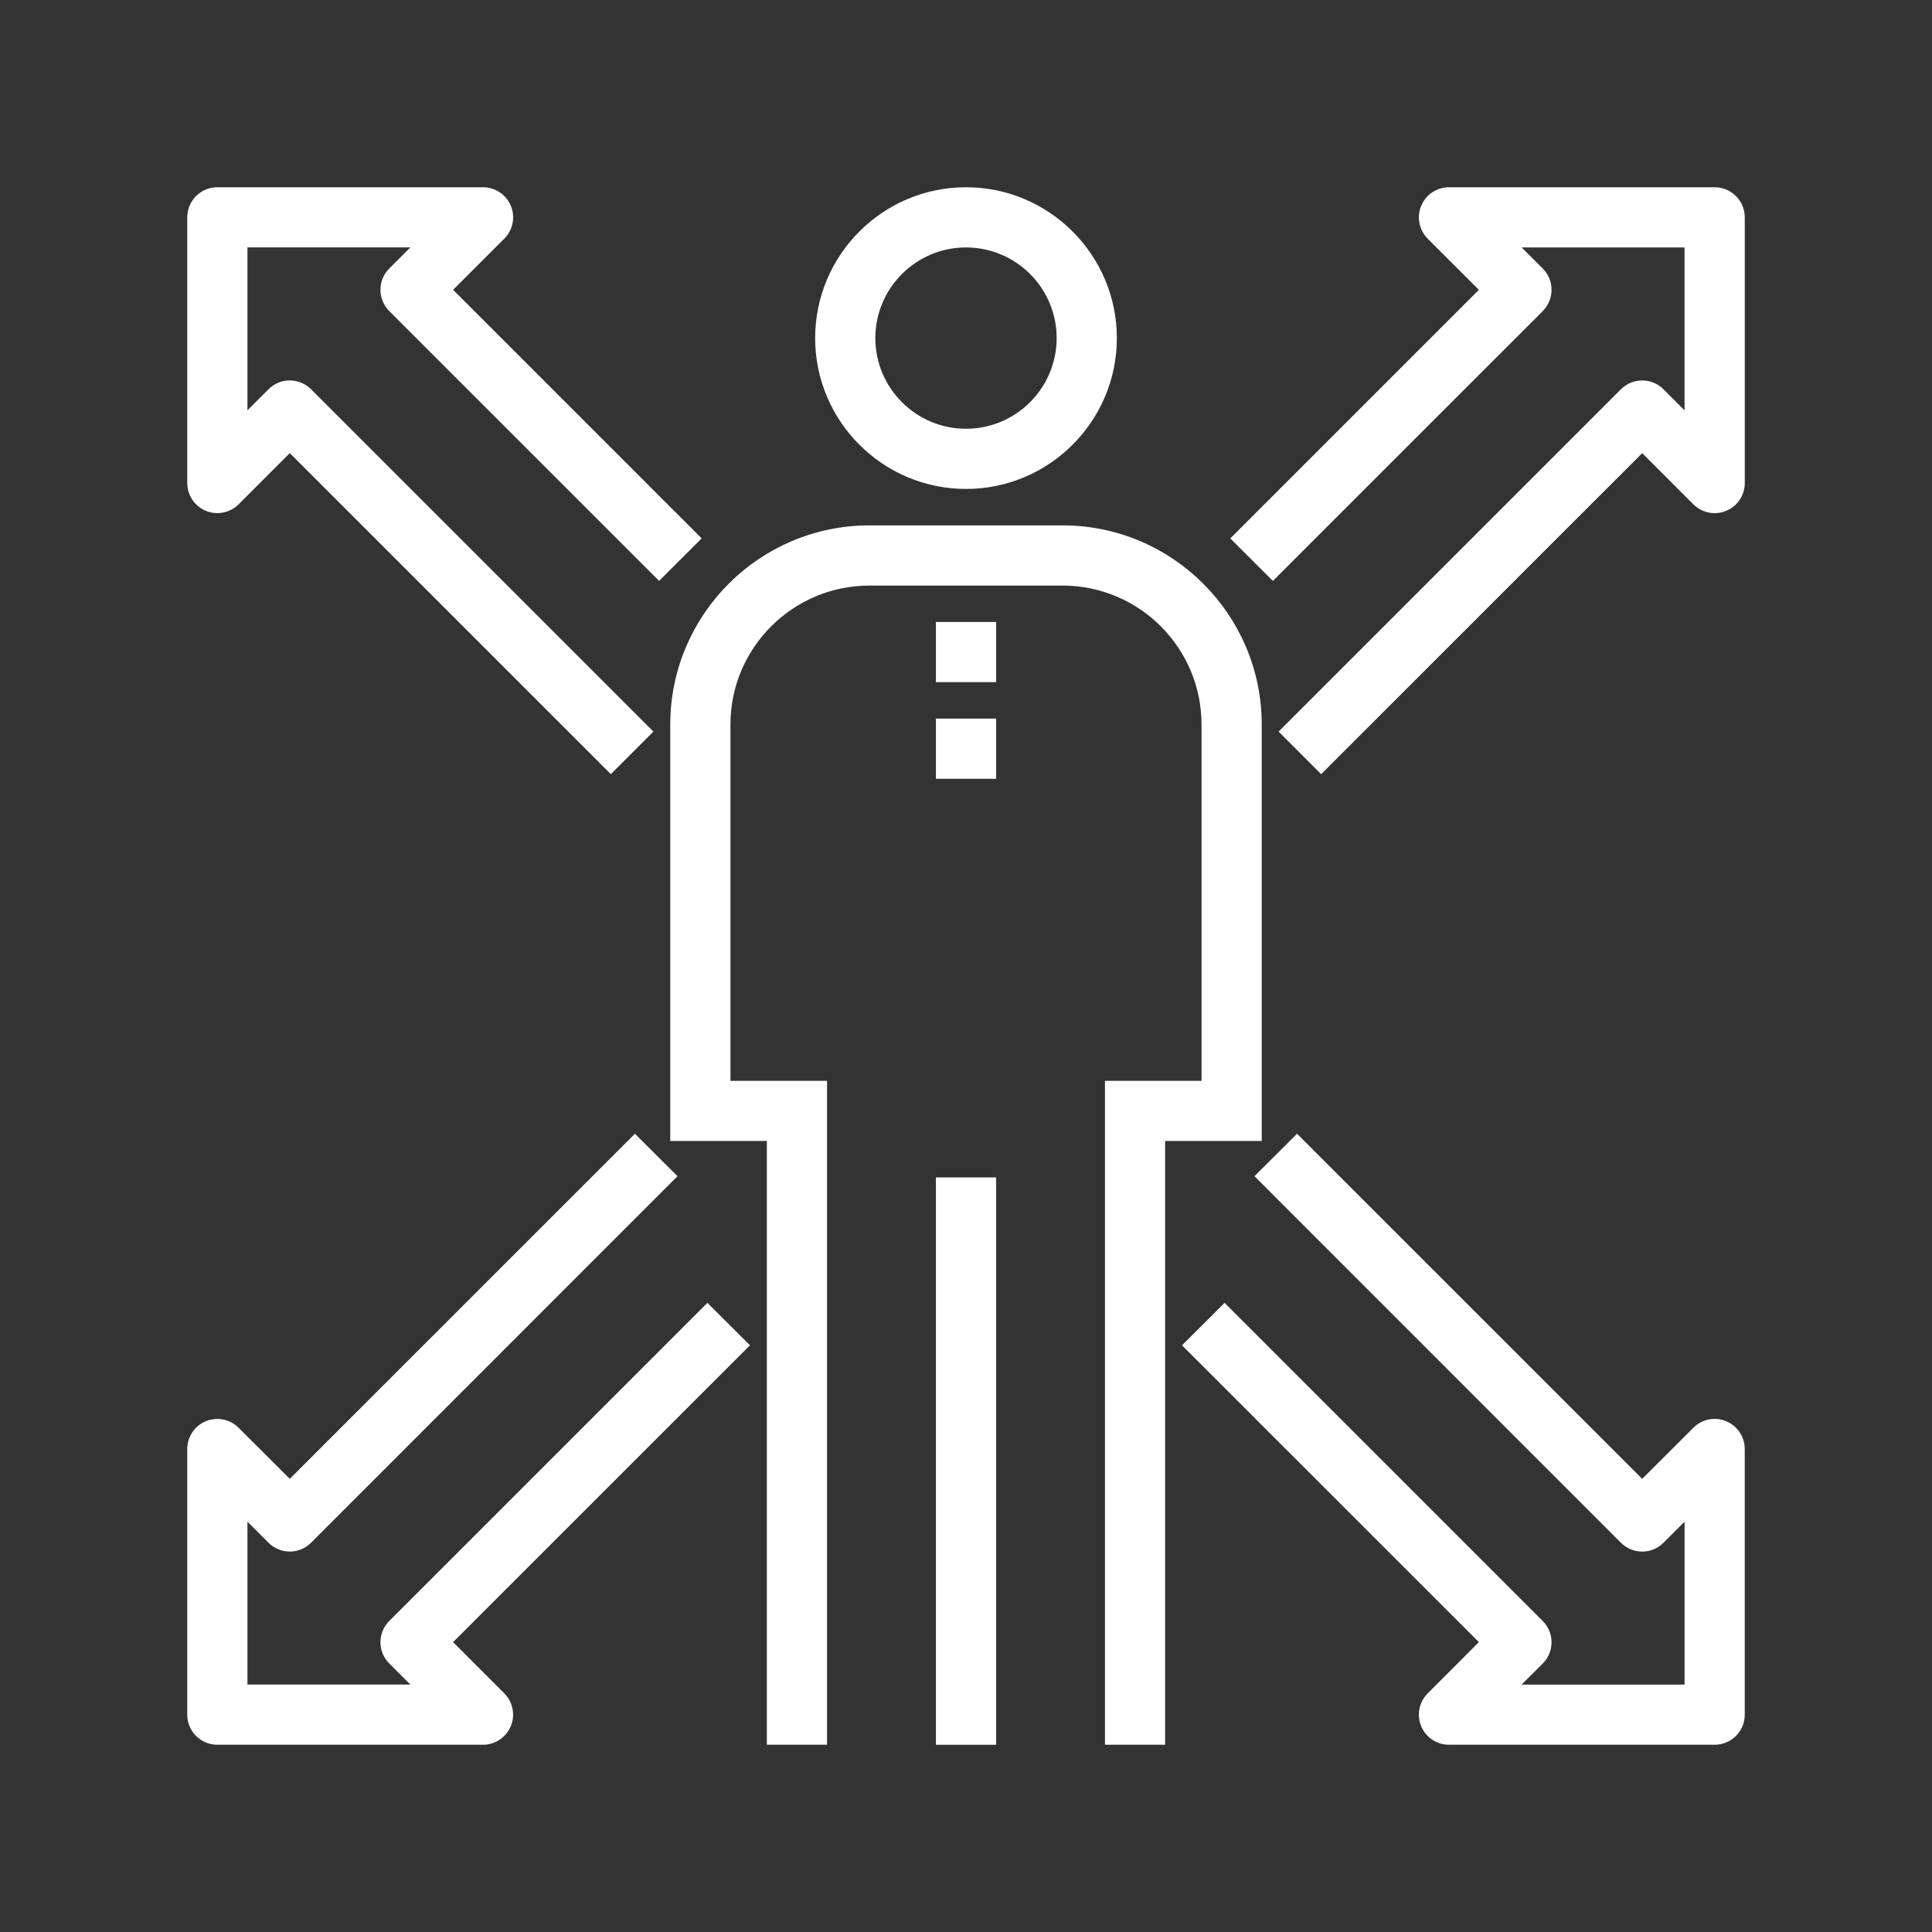 <?xml version="1.0" encoding="utf-8"?>
<!-- Generator: Adobe Illustrator 16.0.0, SVG Export Plug-In . SVG Version: 6.00 Build 0)  -->
<!DOCTYPE svg PUBLIC "-//W3C//DTD SVG 1.1//EN" "http://www.w3.org/Graphics/SVG/1.1/DTD/svg11.dtd">
<svg version="1.1" id="Calque_1" xmlns="http://www.w3.org/2000/svg" xmlns:xlink="http://www.w3.org/1999/xlink" x="0px" y="0px"
	 width="65px" height="65px" viewBox="0 0 65 65" enable-background="new 0 0 65 65" xml:space="preserve">
<rect x="0" y="0" width="65" height="65" fill="#333333" stroke="none"/>
<g>
	<g>
		<g>
			<g>
				<g>
					<g>
						<path fill="#FFFFFF" stroke="#FFFFFF" stroke-width="0.4" stroke-miterlimit="10" d="M20.551,25.763L9.749,14.962
							l-1.862,1.863c-0.233,0.232-0.582,0.302-0.885,0.176C6.697,16.876,6.5,16.579,6.5,16.25V7.313C6.5,6.863,6.863,6.5,7.313,6.5
							h8.938c0.328,0,0.625,0.199,0.751,0.502c0.126,0.304,0.056,0.652-0.177,0.886L14.961,9.75l8.363,8.363l-1.149,1.148
							l-8.938-8.937c-0.316-0.318-0.316-0.832,0-1.149l1.052-1.051H8.125v6.164l1.05-1.051c0.317-0.317,0.832-0.317,1.149,0
							L21.7,24.613L20.551,25.763z"/>
					</g>
					<g>
						<path fill="#FFFFFF" stroke="#FFFFFF" stroke-width="0.4" stroke-miterlimit="10" d="M57.688,58.5H48.75
							c-0.329,0-0.626-0.199-0.751-0.5c-0.127-0.305-0.057-0.654,0.176-0.887l1.863-1.865l-9.988-9.986l1.15-1.146l10.563,10.563
							c0.316,0.316,0.316,0.83,0,1.146l-1.052,1.051h6.164v-6.162l-1.051,1.049c-0.317,0.318-0.831,0.318-1.149,0L42.488,39.572
							l1.149-1.146L55.25,50.037l1.862-1.859c0.233-0.236,0.582-0.305,0.886-0.178c0.305,0.125,0.502,0.424,0.502,0.75v8.939
							C58.5,58.139,58.137,58.5,57.688,58.5z"/>
					</g>
				</g>
			</g>
			<g>
				<g>
					<g>
						<path fill="#FFFFFF" stroke="#FFFFFF" stroke-width="0.4" stroke-miterlimit="10" d="M44.449,25.763L43.3,24.613
							l11.375-11.375c0.318-0.317,0.832-0.317,1.149,0l1.051,1.051V8.125h-6.164l1.052,1.051c0.316,0.317,0.316,0.831,0,1.149
							l-8.938,8.937l-1.15-1.148l8.363-8.363l-1.863-1.862c-0.232-0.233-0.303-0.582-0.176-0.886C48.124,6.699,48.421,6.5,48.75,6.5
							h8.938c0.449,0,0.813,0.363,0.813,0.813v8.938c0,0.329-0.197,0.626-0.502,0.751c-0.304,0.126-0.652,0.057-0.886-0.176
							l-1.862-1.863L44.449,25.763z"/>
					</g>
					<g>
						<path fill="#FFFFFF" stroke="#FFFFFF" stroke-width="0.4" stroke-miterlimit="10" d="M16.25,58.5H7.313
							c-0.449,0-0.813-0.361-0.813-0.811V48.75c0-0.326,0.197-0.625,0.502-0.75c0.304-0.123,0.651-0.057,0.885,0.178l1.862,1.859
							l11.613-11.611l1.149,1.146L10.324,51.762c-0.317,0.318-0.832,0.318-1.149,0l-1.05-1.049v6.162h6.164l-1.052-1.051
							c-0.316-0.316-0.316-0.83,0-1.146L23.8,44.115l1.149,1.146l-9.988,9.986l1.863,1.865c0.232,0.232,0.303,0.582,0.177,0.887
							C16.875,58.301,16.578,58.5,16.25,58.5z"/>
					</g>
				</g>
			</g>
		</g>
		<g>
			<g>
				
					<rect x="31.688" y="39.813" fill="#FFFFFF" stroke="#FFFFFF" stroke-width="0.4" stroke-miterlimit="10" width="1.625" height="18.688"/>
			</g>
			<g>
				<path fill="#FFFFFF" stroke="#FFFFFF" stroke-width="0.4" stroke-miterlimit="10" d="M32.5,16.25
					c-2.688,0-4.875-2.187-4.875-4.875S29.812,6.5,32.5,6.5c2.688,0,4.875,2.187,4.875,4.875S35.188,16.25,32.5,16.25z M32.5,8.125
					c-1.793,0-3.25,1.458-3.25,3.25s1.457,3.25,3.25,3.25s3.25-1.458,3.25-3.25S34.293,8.125,32.5,8.125z"/>
			</g>
			<g>
				<path fill="#FFFFFF" stroke="#FFFFFF" stroke-width="0.4" stroke-miterlimit="10" d="M38.999,58.5h-1.624V36.564h3.249V24.376
					c0-2.689-2.186-4.875-4.874-4.875h-6.5c-2.688,0-4.875,2.186-4.875,4.875v12.188h3.25V58.5H26V38.186h-3.25v-13.81
					c0-3.585,2.916-6.5,6.5-6.5h6.5c3.584,0,6.5,2.915,6.5,6.5v13.81h-3.251V58.5z"/>
			</g>
		</g>
		<g>
			
				<rect x="31.688" y="21.126" fill="#FFFFFF" stroke="#FFFFFF" stroke-width="0.4" stroke-miterlimit="10" width="1.625" height="1.624"/>
		</g>
		<g>
			
				<rect x="31.688" y="24.376" fill="#FFFFFF" stroke="#FFFFFF" stroke-width="0.4" stroke-miterlimit="10" width="1.625" height="1.625"/>
		</g>
	</g>
</g>
</svg>
